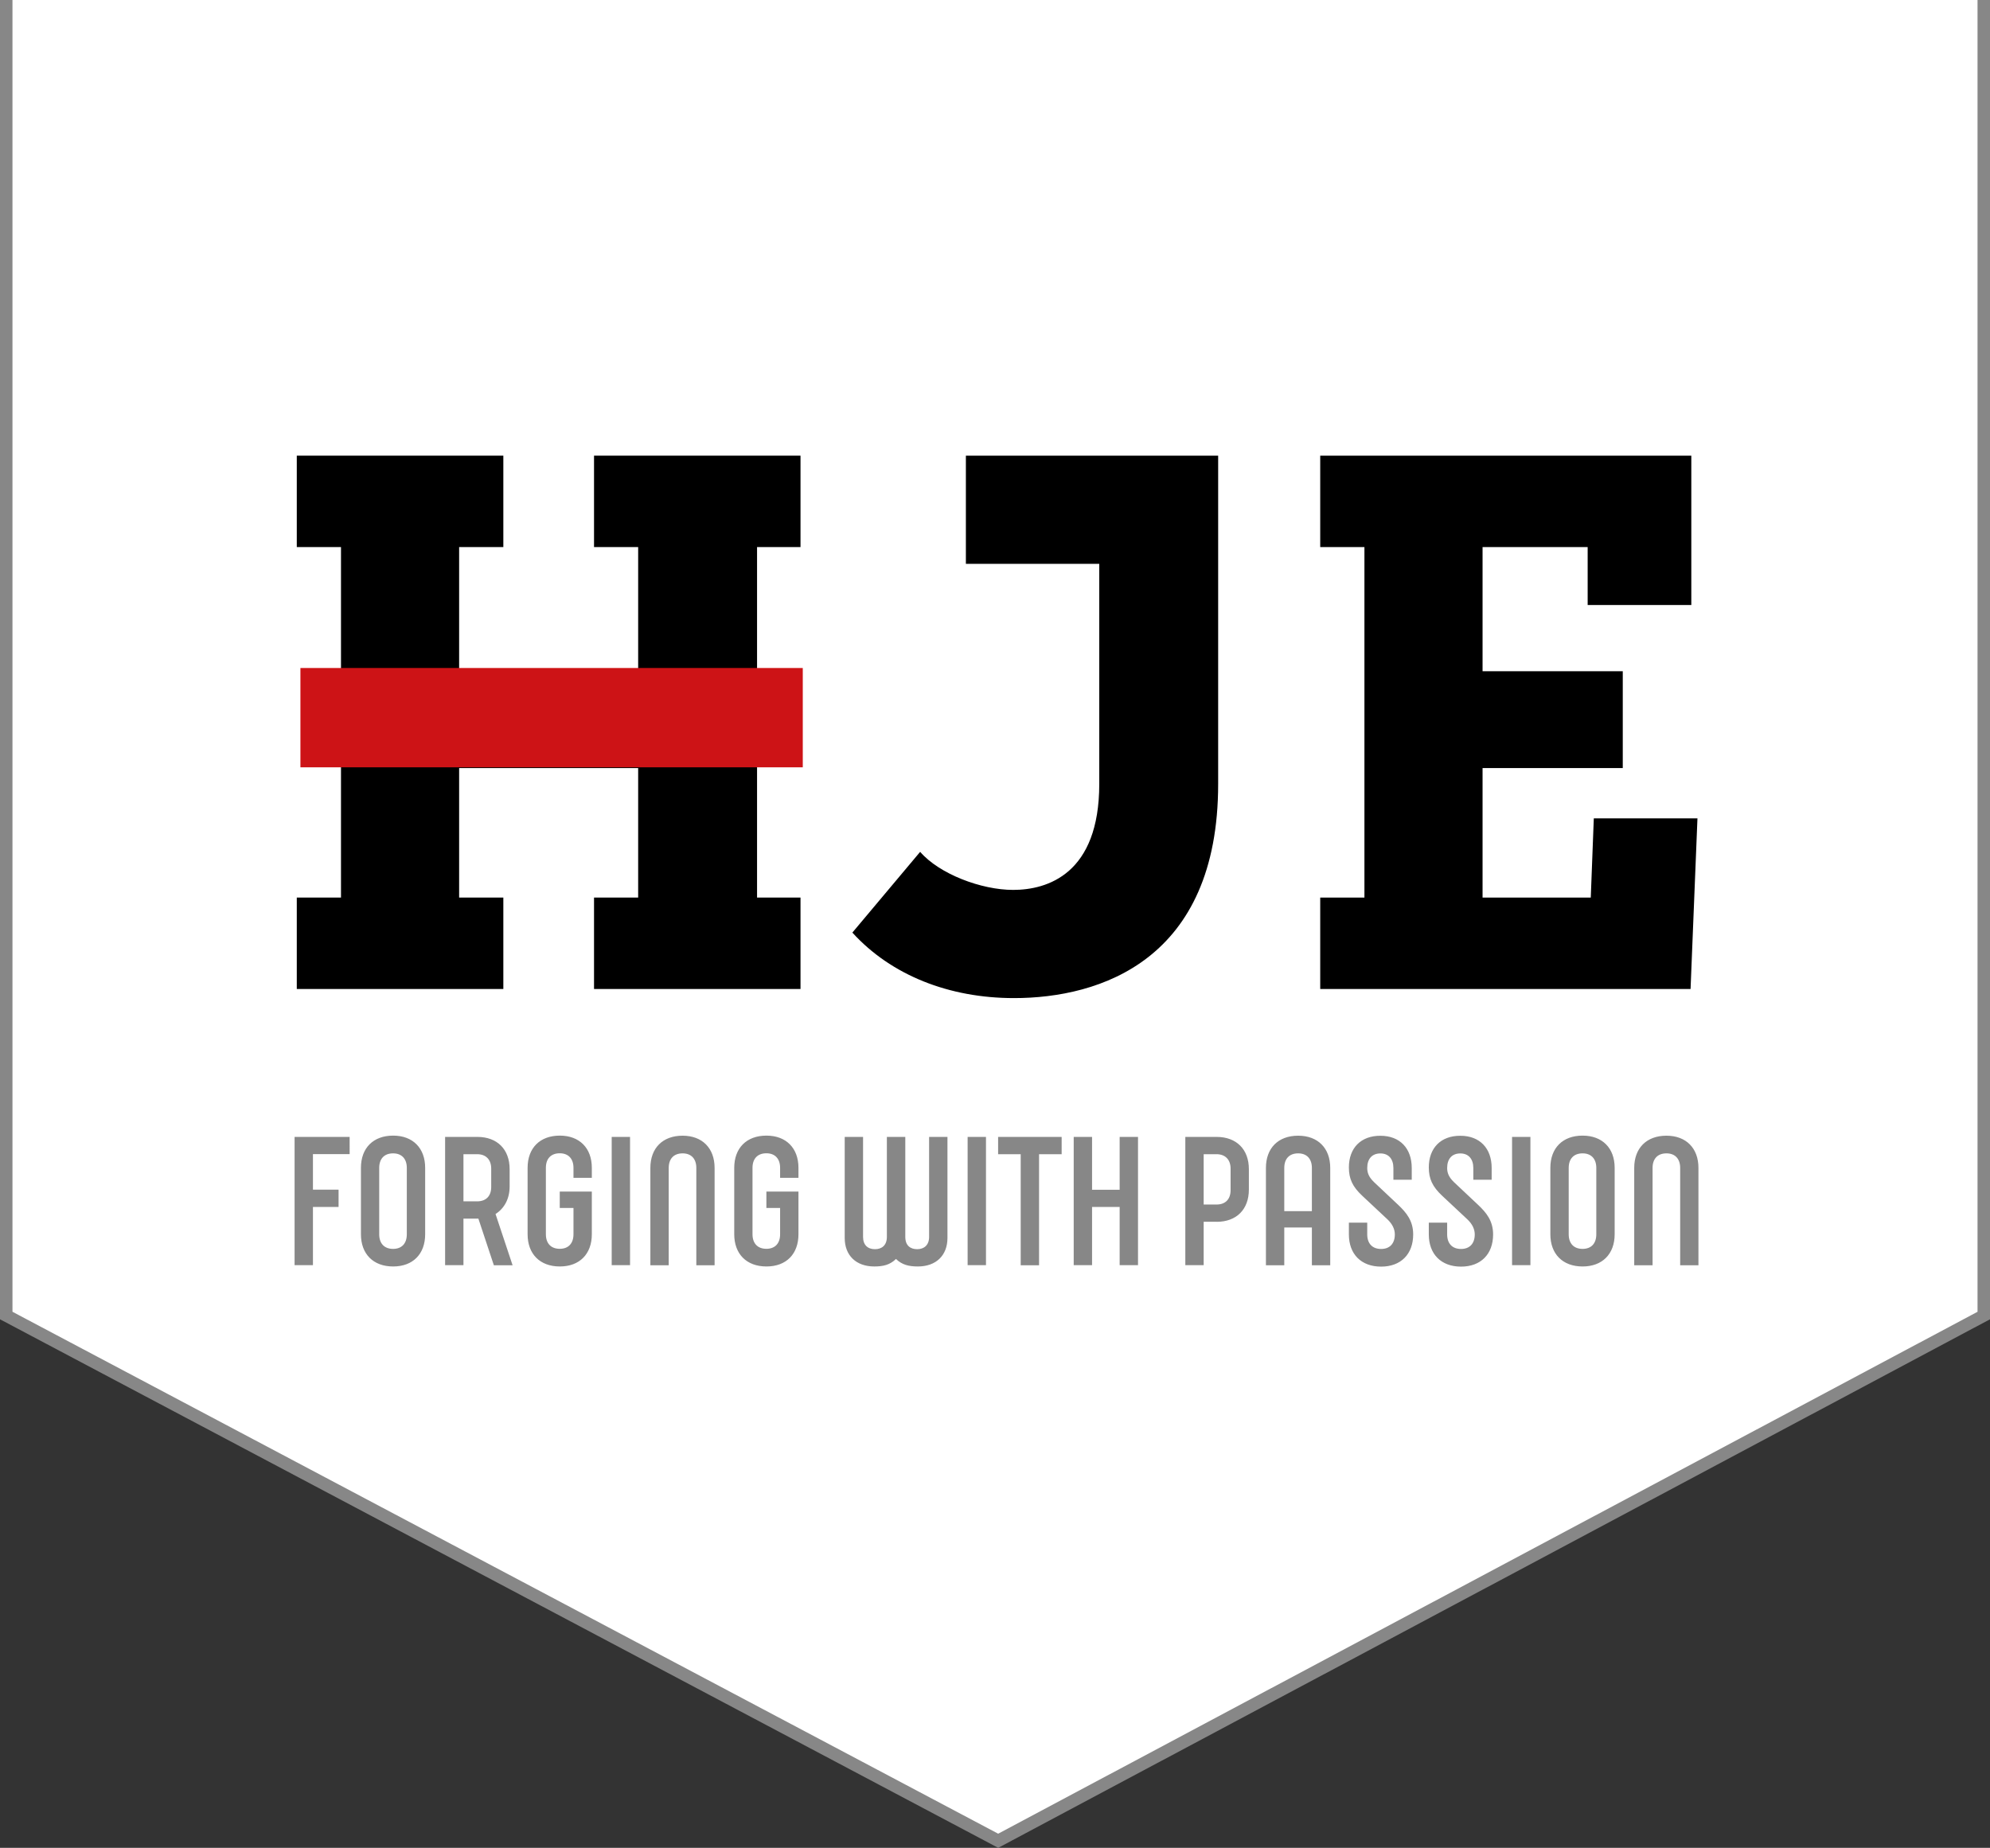 <?xml version="1.0" encoding="utf-8"?>
<!-- Generator: Adobe Illustrator 25.4.2, SVG Export Plug-In . SVG Version: 6.00 Build 0)  -->
<svg version="1.1" id="Ebene_1" xmlns="http://www.w3.org/2000/svg" xmlns:xlink="http://www.w3.org/1999/xlink" x="0px" y="0px"
	 viewBox="0 0 262.44 243.73" style="enable-background:new 0 0 262.44 243.73;" xml:space="preserve">
<rect x="0" y="0" width="262.44" height="243.73" fill="#333333" stroke="none"/>
<style type="text/css">
	.st0{fill:#FFFFFF;}
	.st1{fill:#CD1316;}
	.st2{fill:#878787;}
	.st3{fill:none;stroke:#878787;stroke-width:1.647;stroke-miterlimit:10;}
</style>
<polygon class="st0" points="0.82,0 0.82,173.52 131.64,242.8 261.62,173.52 261.62,0 "/>
<polygon points="66.38,118.39 60.55,118.39 60.55,101.31 84.16,101.31 84.16,118.39 78.34,118.39 78.34,130.45 105.57,130.45 
	105.57,118.39 99.84,118.39 99.84,72.16 105.57,72.16 105.57,60.1 78.34,60.1 78.34,72.16 84.16,72.16 84.16,88.54 60.55,88.54 
	60.55,72.16 66.38,72.16 66.38,60.1 39.14,60.1 39.14,72.16 44.97,72.16 44.97,118.39 39.14,118.39 39.14,130.45 66.38,130.45 "/>
<path d="M160.64,60.1h-33.26v14.27h17.59v29.04c0,11.86-6.83,13.97-11.36,13.97c-4.22,0-9.75-2.11-12.26-5.02l-8.94,10.65
	c5.12,5.63,12.76,8.64,21.31,8.64c11.36,0,26.93-5.03,26.93-28.24V60.1z"/>
<polygon points="210.19,107.94 209.79,118.39 195.52,118.39 195.52,101.31 214.01,101.31 214.01,88.54 195.52,88.54 195.52,72.16 
	209.38,72.16 209.38,79.8 223.05,79.8 223.05,60.1 174.11,60.1 174.11,72.16 179.94,72.16 179.94,118.39 174.11,118.39 
	174.11,130.45 222.95,130.45 223.86,107.94 "/>
<rect x="39.62" y="88.11" class="st1" width="66.25" height="13.1"/>
<path class="st2" d="M223.99,166.89v-12.84c0-2.6-1.62-4.25-4.22-4.25c-2.63,0-4.25,1.64-4.25,4.25v12.84h2.42v-12.84
	c0-1.2,0.66-1.92,1.83-1.92c1.15,0,1.81,0.73,1.81,1.92v12.84H223.99z M206.88,154.05c0-1.2,0.66-1.92,1.83-1.92
	c1.15,0,1.81,0.73,1.81,1.92v8.76c0,1.2-0.66,1.92-1.81,1.92c-1.17,0-1.83-0.73-1.83-1.92V154.05z M204.46,162.8
	c0,2.6,1.62,4.25,4.25,4.25c2.6,0,4.23-1.64,4.23-4.25v-8.76c0-2.6-1.62-4.25-4.23-4.25c-2.63,0-4.25,1.64-4.25,4.25V162.8z
	 M201.83,149.96h-2.42v16.92h2.42V149.96z M188.43,153.98c0,1.5,0.47,2.54,1.78,3.76l3.29,3.08c0.63,0.59,0.99,1.27,0.99,2
	c0,1.2-0.66,1.92-1.81,1.92c-1.17,0-1.83-0.73-1.83-1.92v-1.55h-2.42v1.55c0,2.6,1.62,4.25,4.25,4.25c2.61,0,4.23-1.64,4.23-4.25
	c0-1.81-0.92-2.89-1.95-3.87l-3.22-3.03c-0.68-0.66-0.89-1.22-0.89-1.86c0-1.2,0.63-1.92,1.74-1.92c1.08,0,1.71,0.73,1.71,1.92v1.55
	h2.42v-1.55c0-2.6-1.57-4.25-4.13-4.25C190,149.8,188.43,151.44,188.43,153.98 M177.89,153.98c0,1.5,0.47,2.54,1.78,3.76l3.29,3.08
	c0.63,0.59,0.99,1.27,0.99,2c0,1.2-0.66,1.92-1.81,1.92c-1.17,0-1.83-0.73-1.83-1.92v-1.55h-2.42v1.55c0,2.6,1.62,4.25,4.25,4.25
	c2.6,0,4.23-1.64,4.23-4.25c0-1.81-0.92-2.89-1.95-3.87l-3.22-3.03c-0.68-0.66-0.89-1.22-0.89-1.86c0-1.2,0.63-1.92,1.74-1.92
	c1.08,0,1.71,0.73,1.71,1.92v1.55h2.42v-1.55c0-2.6-1.57-4.25-4.13-4.25C179.46,149.8,177.89,151.44,177.89,153.98 M169.37,154.05
	c0-1.2,0.66-1.92,1.83-1.92c1.15,0,1.81,0.73,1.81,1.92v5.7h-3.64V154.05z M175.43,166.89v-12.84c0-2.6-1.62-4.25-4.23-4.25
	c-2.63,0-4.25,1.64-4.25,4.25v12.84h2.42v-4.98h3.64v4.98H175.43z M158.74,158.88v-6.64h1.69c1.17,0,1.86,0.73,1.86,1.9v2.84
	c0,1.2-0.68,1.9-1.86,1.9H158.74z M160.45,161.16c2.6,0,4.25-1.62,4.25-4.25v-2.7c0-2.61-1.64-4.25-4.25-4.25h-4.13v16.92h2.42
	v-5.73H160.45z M147.66,149.96v6.97h-3.64v-6.97h-2.42v16.92h2.42v-7.68h3.64v7.68h2.42v-16.92H147.66z M137.03,166.89v-14.65h2.98
	v-2.28h-8.38v2.28h2.98v14.65H137.03z M130.03,149.96h-2.42v16.92h2.42V149.96z M116.96,149.96v13.19c0,1.1-0.66,1.62-1.57,1.62
	c-0.94,0-1.57-0.54-1.57-1.62v-13.19h-2.42v13.33c0,2.3,1.5,3.76,3.9,3.76c1.17,0,2.07-0.21,2.86-0.99c0.8,0.77,1.69,0.99,2.89,0.99
	c2.39,0,3.9-1.45,3.9-3.76v-13.33h-2.42v13.19c0,1.08-0.66,1.62-1.57,1.62c-0.91,0-1.57-0.49-1.57-1.62v-13.19H116.96z
	 M101.07,157.17v2.16h1.81v3.47c0,1.2-0.66,1.92-1.81,1.92c-1.17,0-1.83-0.73-1.83-1.92v-8.76c0-1.2,0.66-1.92,1.83-1.92
	c1.15,0,1.81,0.73,1.81,1.92v1.32h2.42v-1.32c0-2.6-1.62-4.25-4.22-4.25c-2.63,0-4.25,1.64-4.25,4.25v8.76
	c0,2.6,1.62,4.25,4.25,4.25c2.61,0,4.22-1.64,4.22-4.25v-5.63H101.07z M94.24,166.89v-12.84c0-2.6-1.62-4.25-4.22-4.25
	c-2.63,0-4.25,1.64-4.25,4.25v12.84h2.42v-12.84c0-1.2,0.66-1.92,1.83-1.92c1.15,0,1.81,0.73,1.81,1.92v12.84H94.24z M83.09,149.96
	h-2.42v16.92h2.42V149.96z M73.82,157.17v2.16h1.81v3.47c0,1.2-0.66,1.92-1.81,1.92c-1.17,0-1.83-0.73-1.83-1.92v-8.76
	c0-1.2,0.66-1.92,1.83-1.92c1.15,0,1.81,0.73,1.81,1.92v1.32h2.42v-1.32c0-2.6-1.62-4.25-4.22-4.25c-2.63,0-4.25,1.64-4.25,4.25
	v8.76c0,2.6,1.62,4.25,4.25,4.25c2.6,0,4.22-1.64,4.22-4.25v-5.63H73.82z M61.12,158.46v-6.22h1.81c1.17,0,1.85,0.73,1.85,1.9v2.44
	c0,1.17-0.68,1.88-1.85,1.88H61.12z M61.12,160.74h1.97l2.04,6.15h2.47c-0.61-1.88-1.57-4.69-2.25-6.76c1.15-0.73,1.86-2,1.86-3.62
	v-2.3c0-2.61-1.64-4.25-4.25-4.25H58.7v16.92h2.42V160.74z M50.01,154.05c0-1.2,0.66-1.92,1.83-1.92c1.15,0,1.81,0.73,1.81,1.92
	v8.76c0,1.2-0.66,1.92-1.81,1.92c-1.17,0-1.83-0.73-1.83-1.92V154.05z M47.6,162.8c0,2.6,1.62,4.25,4.25,4.25
	c2.6,0,4.22-1.64,4.22-4.25v-8.76c0-2.6-1.62-4.25-4.22-4.25c-2.63,0-4.25,1.64-4.25,4.25V162.8z M46.1,149.96h-7.25v16.92h2.42
	v-7.68h3.38v-2.28h-3.38v-4.69h4.84V149.96z"/>
<polyline class="st3" points="0.82,0 0.82,173.52 131.64,242.8 261.62,173.52 261.62,0 "/>
</svg>
